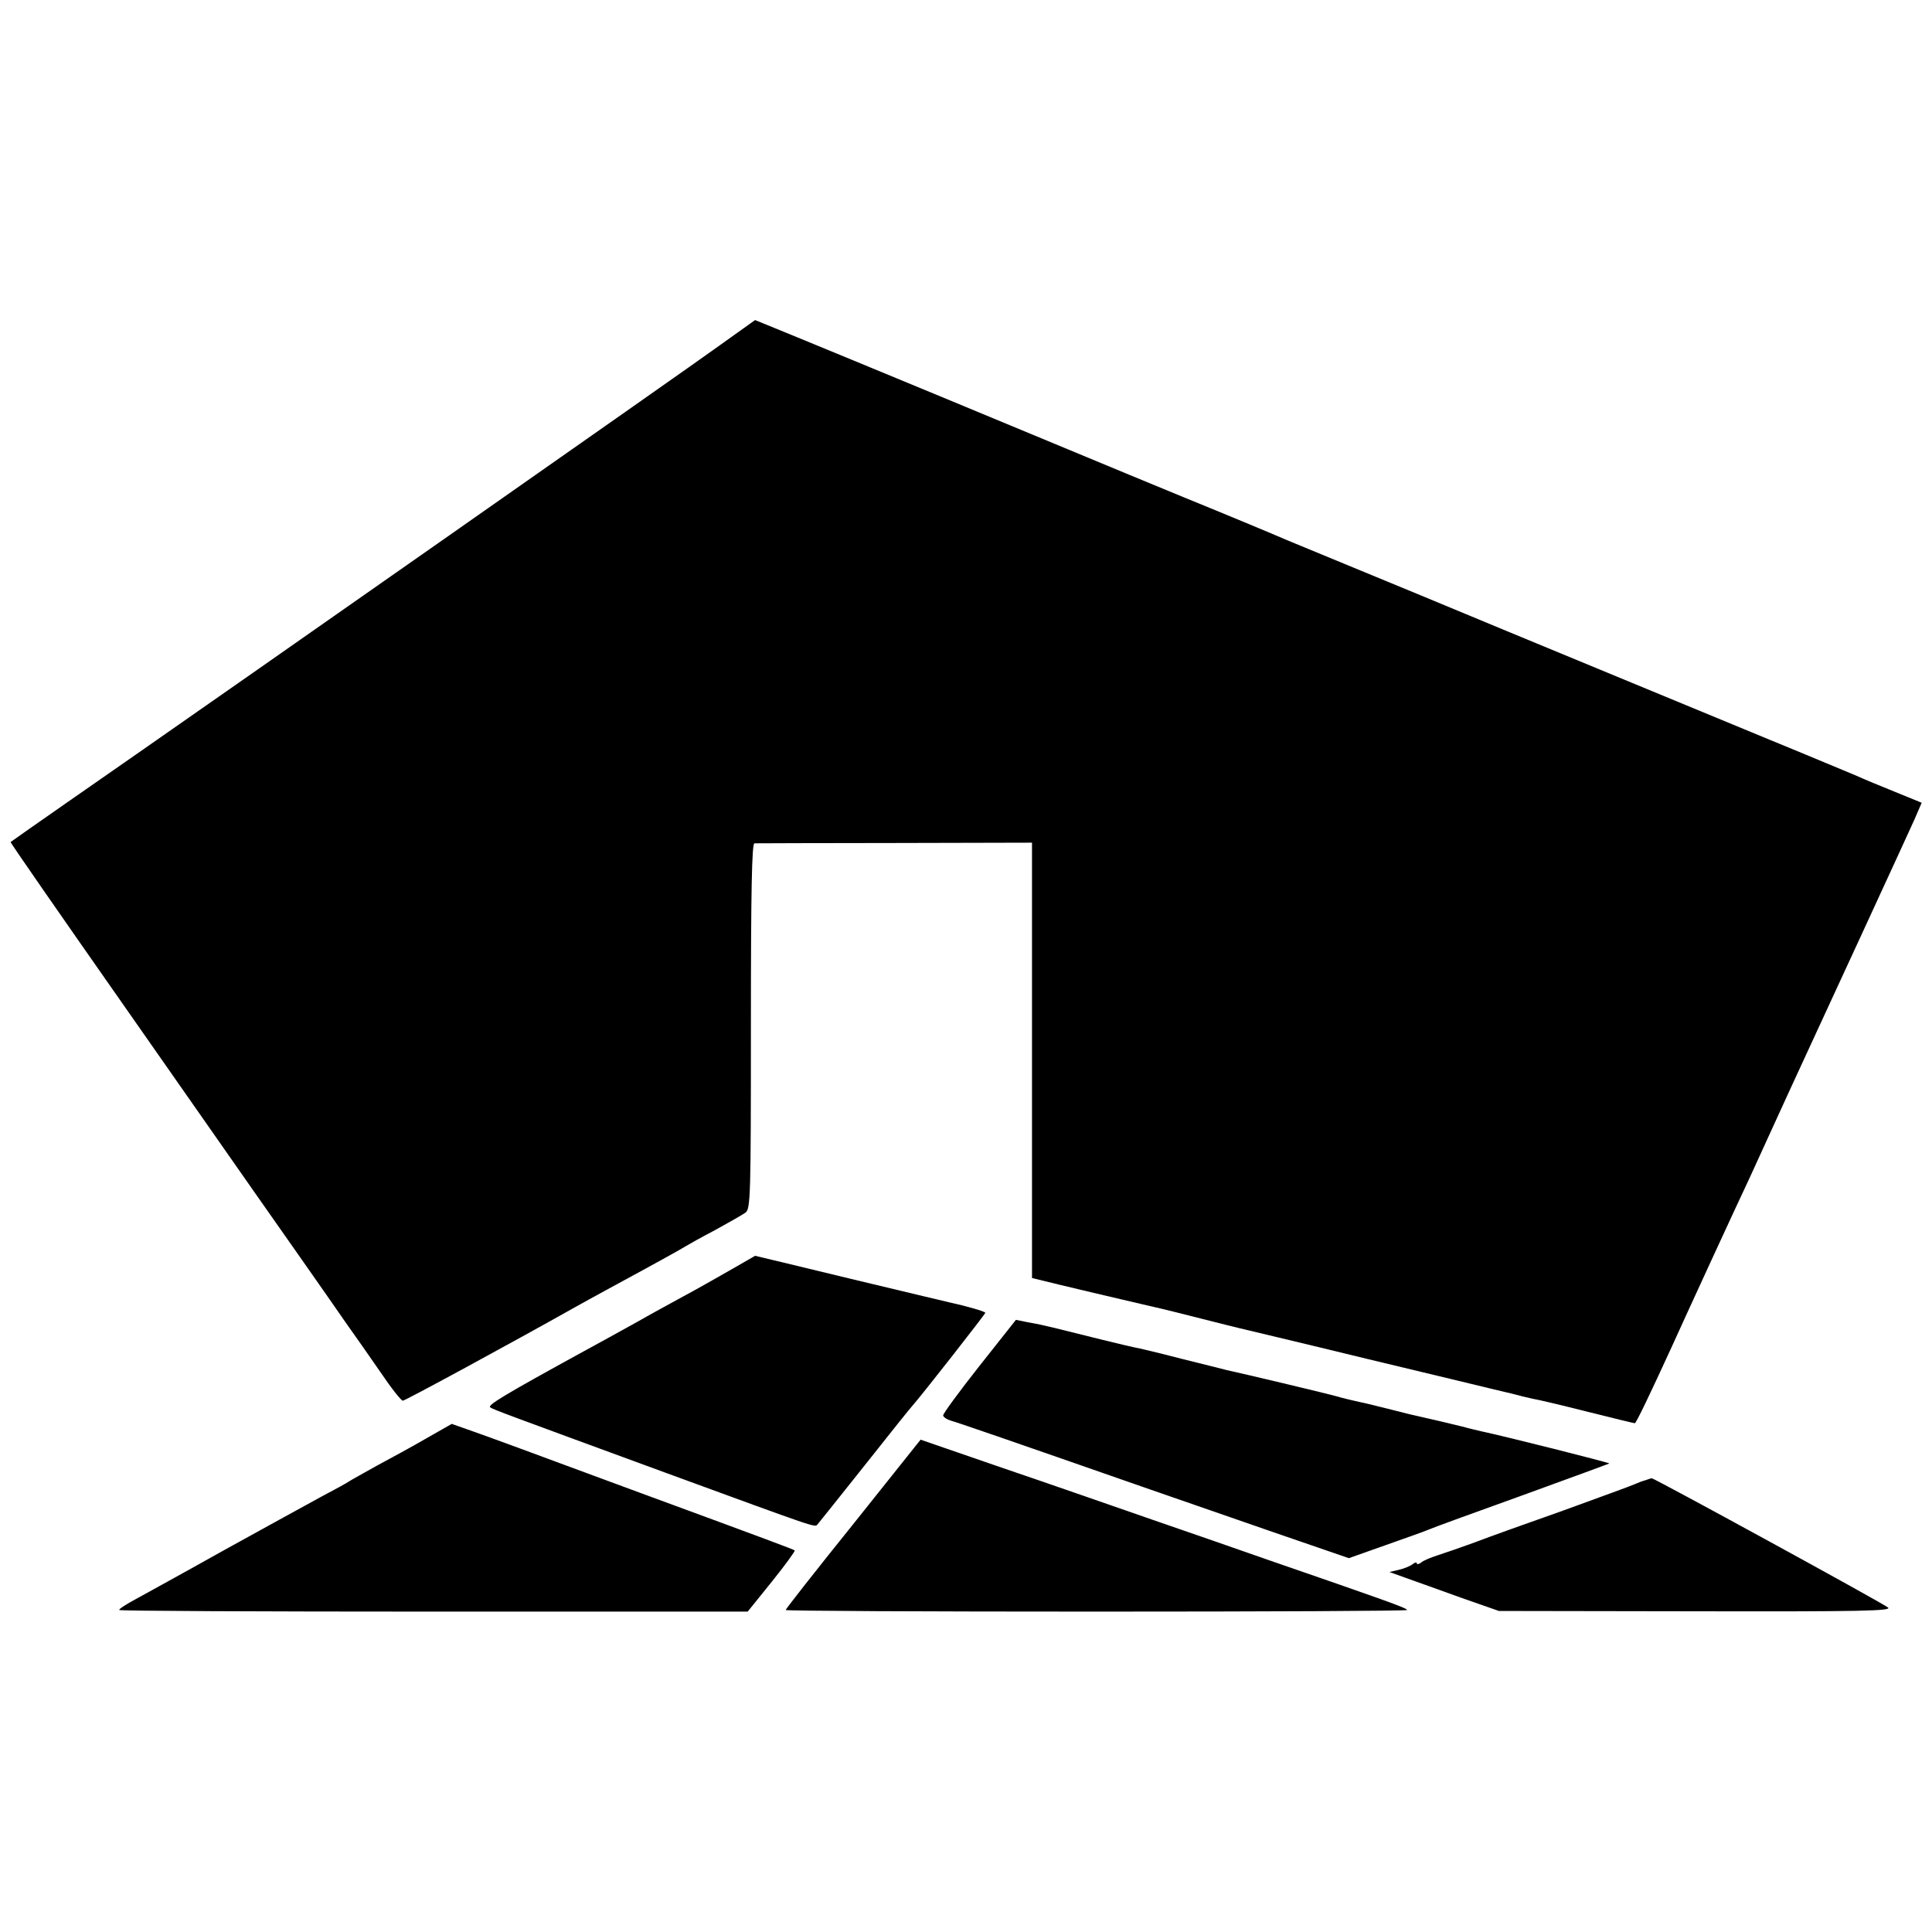<svg version="1" xmlns="http://www.w3.org/2000/svg" width="800" height="800" viewBox="0 0 600 600"><path d="M223.3 107.4c-8.9 6.5-158.6 111.3-181.2 127-4.6 3.2-38.1 26.5-38.8 27.1-.2.1 15.8 23.1 35.4 51.1 19.6 28 37.5 53.6 39.8 56.9 10.6 15.1 24.3 34.6 28.7 41 2.7 3.8 7.7 10.9 11 15.7 3.3 4.9 6.4 8.8 6.9 8.8.7 0 33.7-17.9 53.6-29.1 1.8-1 6.3-3.5 10-5.5 14.4-7.8 22.9-12.5 24.3-13.4.8-.5 4.9-2.8 9.1-5 4.2-2.3 8.4-4.7 9.4-5.4 1.6-1.1 1.7-5.2 1.7-57.9 0-42.5.3-56.7 1.1-56.8.7 0 20.3-.1 43.7-.1l42.5-.1v135.2l8.6 2.1c4.8 1.1 9.5 2.3 10.5 2.5 12.6 3 20.2 4.7 21.4 5 .8.2 6.2 1.5 12 3s11.2 2.8 12 3c.8.2 18.6 4.4 39.5 9.5 20.9 5 38.7 9.3 39.5 9.5.8.2 3.3.8 5.5 1.3 2.2.6 5.1 1.3 6.5 1.6 1.4.2 9 2 16.9 4 7.9 2 14.6 3.6 14.8 3.6.4 0 4.4-8.3 11.6-24 3.6-8 19.8-43.2 24.2-52.5 2-4.4 5.6-12.3 8-17.5 2.4-5.2 6.2-13.6 8.5-18.5 6.3-13.6 32-69.3 34.6-75.1l2.2-5.1-8.1-3.3c-4.5-1.8-10-4.1-12.2-5.1-2.2-.9-14.3-6-27-11.2-12.6-5.2-36.3-15-52.5-21.7-16.2-6.7-41.4-17.1-56-23.2-14.6-6-32.9-13.6-40.7-16.8-7.7-3.3-17.9-7.5-22.5-9.4-9.6-3.9-34.8-14.3-84.8-35.1-19.5-8.1-40.7-16.8-47-19.4l-11.5-4.7-11.2 8z"/><path d="M226.5 394.6c-4.4 2.5-10.7 6.1-14.1 7.9-3.3 1.8-10.1 5.5-15 8.3-4.9 2.7-12.1 6.7-16 8.8-25 13.7-30.3 16.9-29.1 17.5 1.3.8 3.8 1.7 54.2 20.2 48.1 17.6 46.5 17.1 47.4 16.1.4-.5 7.1-8.8 14.7-18.4 7.6-9.6 14.3-18 14.9-18.6 2.6-2.9 22.5-28.3 22.5-28.7 0-.4-5.9-2.1-11-3.2-.8-.2-14.8-3.5-31-7.4-16.1-3.9-29.4-7.1-29.5-7.1 0 0-3.6 2.1-8 4.6zM304.1 424.3c-6.3 8-11.3 14.8-11.2 15.3.1.5 1.1 1.2 2.4 1.6 1.9.5 16.7 5.6 61.7 21.3 6.9 2.4 23.6 8.2 37.2 12.9l24.7 8.5 11.3-4c6.2-2.2 12.2-4.3 13.3-4.8 1.1-.5 14.2-5.3 29-10.6 14.9-5.4 27.1-9.9 27.3-10 .3-.2-33-8.6-39.8-10-.8-.2-3.5-.8-6-1.5-4.1-1-9.1-2.2-14.5-3.4-1.1-.2-4.9-1.2-8.5-2.1-3.6-.9-7.6-1.9-8.8-2.1-1.3-.3-4.9-1.1-8-2-4.6-1.2-26.8-6.5-33.2-7.9-.8-.2-7.1-1.8-14-3.5-6.9-1.8-13.6-3.4-14.9-3.6-2-.4-15.1-3.6-24.6-6-4.3-1-4.6-1.1-8.5-1.8l-3.5-.7-11.4 14.4zM132.4 446.7c-4.3 2.5-11.3 6.3-15.4 8.5-4.1 2.3-7.9 4.4-8.5 4.8-.5.4-4.5 2.6-8.7 4.8-4.2 2.3-17.7 9.7-30 16.5-12.3 6.9-24.7 13.7-27.6 15.3-2.8 1.5-5.2 3-5.2 3.4 0 .3 43.9.5 97.6.5h97.6l7.5-9.3c4.1-5.1 7.3-9.5 7.1-9.7-.3-.3-7.5-3-48.3-18-35.7-13.2-46.5-17.2-53.1-19.5l-5.1-1.8-7.9 4.5zM265 473.3c-11.6 14.4-21 26.4-21 26.7 0 .3 43.4.5 96.5.5s96.5-.2 96.5-.5c0-.6-7.4-3.2-43-15.5-8.5-3-24.7-8.6-36-12.5-11.3-3.9-32.1-11.2-46.3-16l-25.8-8.9-20.9 26.2zM511 459.7c-.8.2-2.4.8-3.5 1.3s-11 4.1-22 8.1c-11 3.9-23.4 8.3-27.5 9.9-4.1 1.5-9.3 3.3-11.5 4-2.2.7-4.6 1.7-5.2 2.3-.7.5-1.3.6-1.3.2 0-.4-.6-.3-1.2.2-.7.6-2.6 1.4-4.3 1.8l-3 .7 5 1.8c2.8 1 10.4 3.7 17 6.1l12 4.2 61.3.1c51.3.1 61.1-.1 59.5-1.2-2.4-1.8-72.7-40.2-73.3-40.1-.3 0-1.2.3-2 .6z"/></svg>